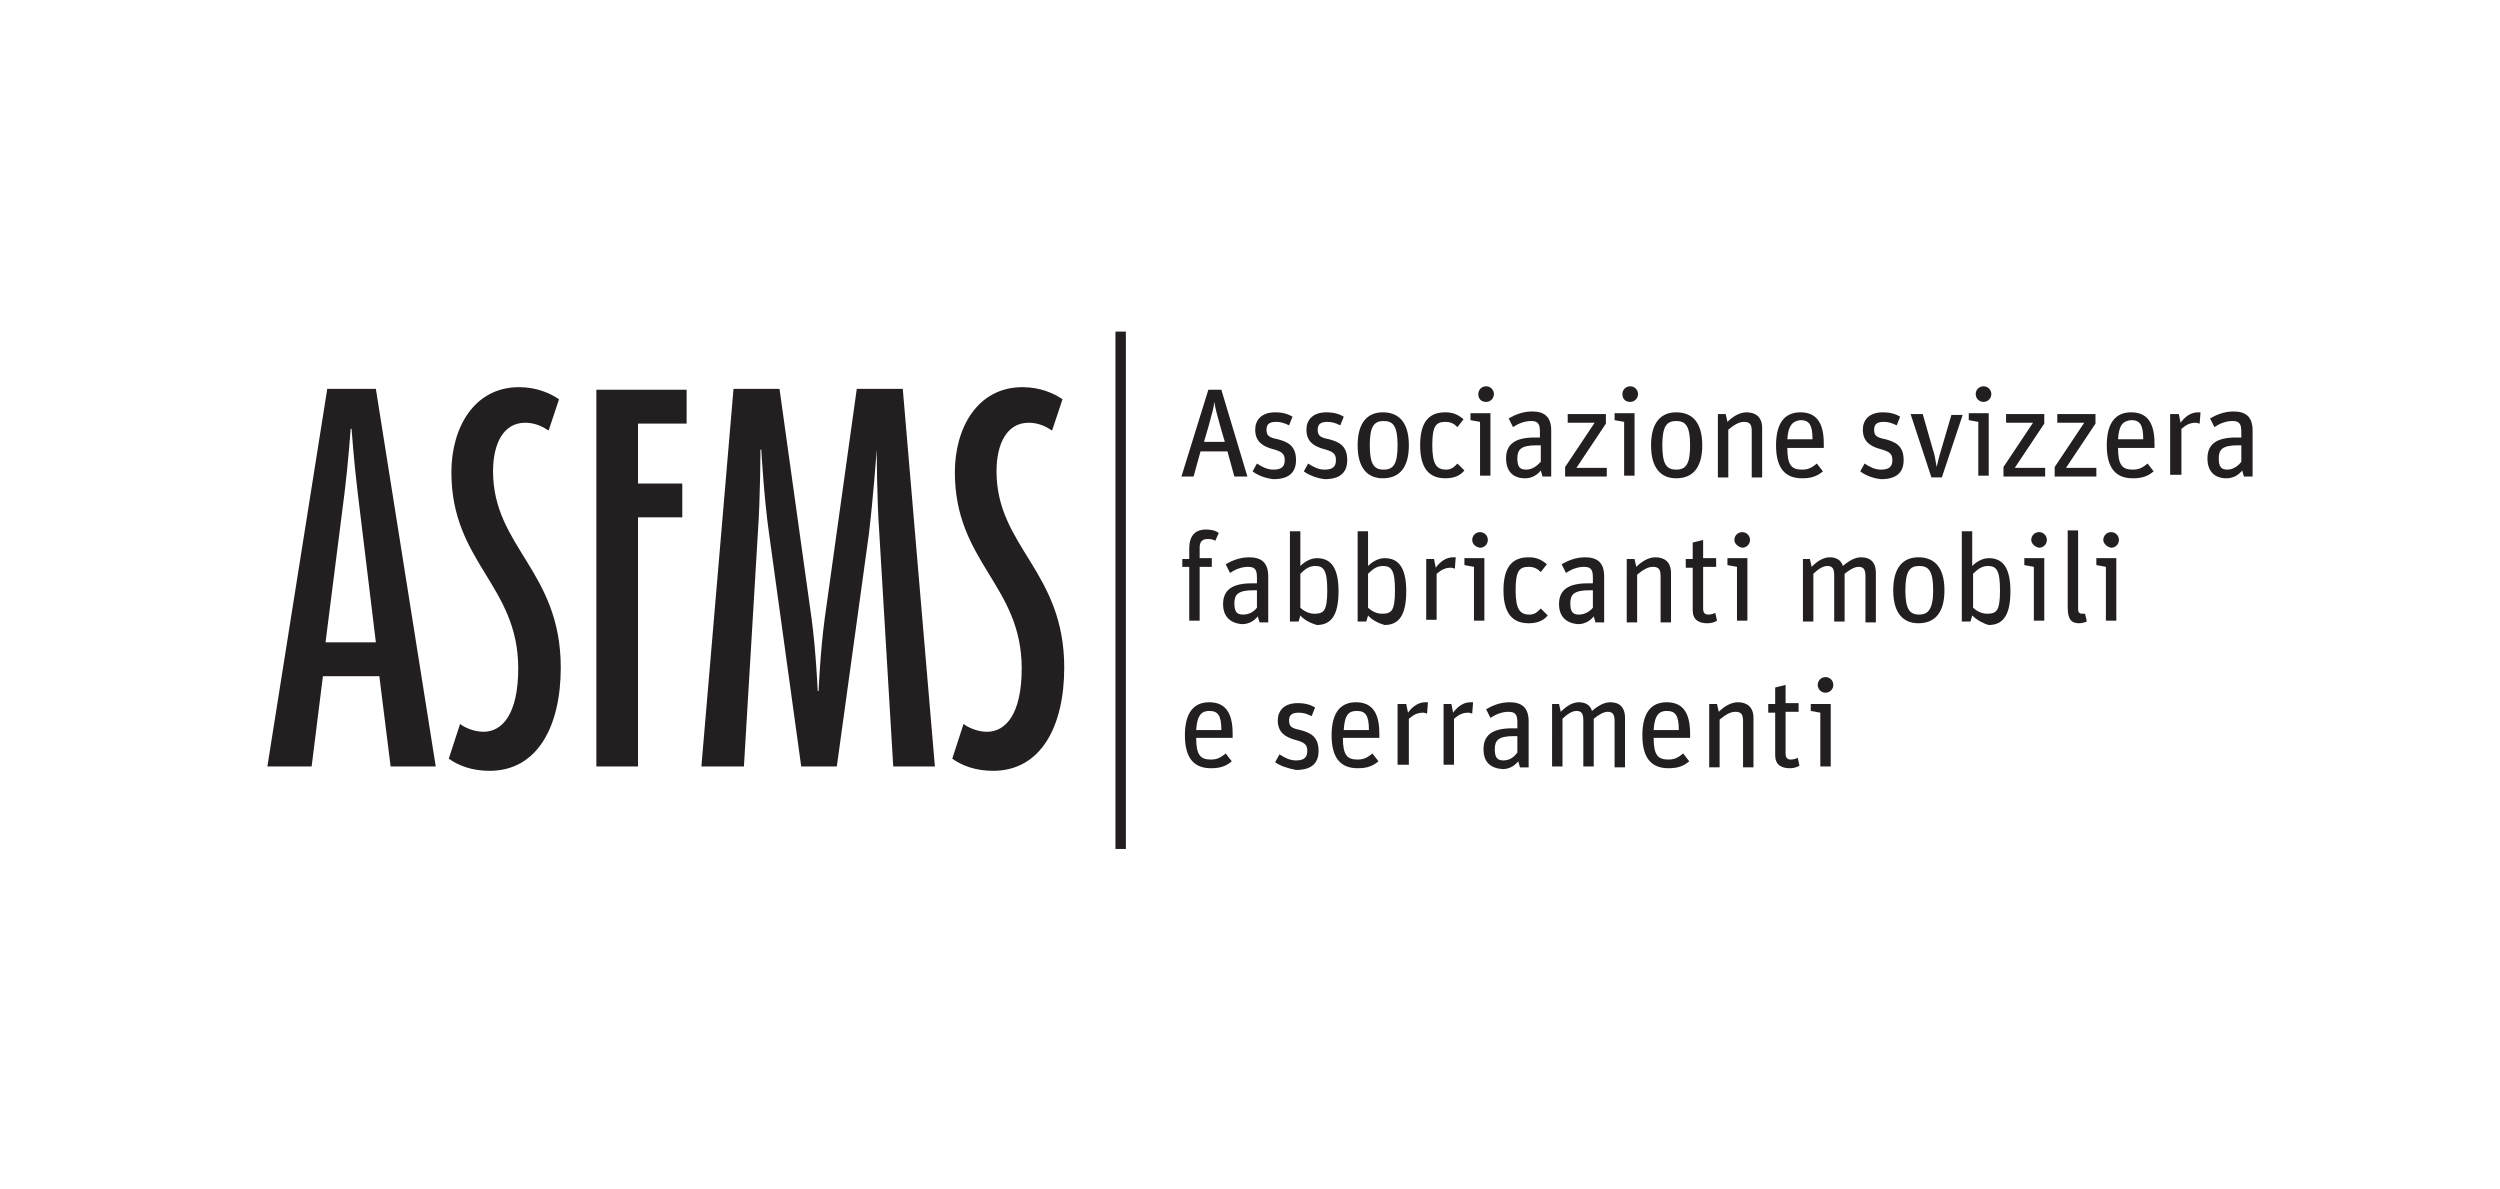 <?xml version="1.0" encoding="utf-8"?>
<!-- Generator: Adobe Illustrator 24.0.2, SVG Export Plug-In . SVG Version: 6.00 Build 0)  -->
<svg version="1.2" baseProfile="tiny" id="Layer_5" xmlns="http://www.w3.org/2000/svg" xmlns:xlink="http://www.w3.org/1999/xlink"
	 x="0px" y="0px" viewBox="0 0 288 137" xml:space="preserve">
<g>
	<g>
		<path fill="#231F20" d="M45,88.3l-1.3-10.4h-6.5l-1.3,10.4h-5.1l6.9-43.5h5.6l6.9,43.5H45z M41.2,56.7c-0.4-3.2-0.7-7.3-0.7-7.3
			h-0.1c0,0-0.3,4.1-0.7,7.3l-2.2,17.3h5.8L41.2,56.7z"/>
		<path fill="#231F20" d="M56.4,88.8c-2,0-3.6-0.6-4.7-1.4l1.3-4c0.5,0.4,1.6,0.9,2.7,0.9c2.2,0,4-2.1,4-7.3
			c0-9.6-7.7-12.2-7.7-22.6c0-5.1,2.6-9.8,7.8-9.8c2,0,3.6,0.7,4.6,1.4l-1.2,3.6c-0.6-0.4-1.5-0.9-2.7-0.9c-2.5,0-3.7,2.4-3.7,5.6
			c0,8.7,7.8,11.5,7.8,22.6C64.6,83.7,61.9,88.8,56.4,88.8z"/>
		<path fill="#231F20" d="M73.5,48.8v6.9h5.1v3.9h-5.1v28.7h-4.8V44.9h10.4v3.9H73.5z"/>
		<path fill="#231F20" d="M102.9,88.3l-1.6-26.8c-0.3-4.2-0.3-9.7-0.3-9.7H101c0,0-0.4,5.5-0.9,9.7l-3.7,26.8h-4.1l-3.7-26.8
			c-0.6-4.2-0.9-9.7-0.9-9.7h-0.1c0,0,0,5.5-0.3,9.7l-1.6,26.8h-4.9l3.7-43.5h5.3l3.7,26.5c0.5,3.7,0.7,8.3,0.7,8.3h0.1
			c0,0,0.2-4.6,0.7-8.3l3.7-26.5h5.3l3.7,43.5H102.9z"/>
		<path fill="#231F20" d="M114.4,88.8c-2,0-3.6-0.6-4.7-1.4l1.3-4c0.5,0.4,1.6,0.9,2.7,0.9c2.2,0,4-2.1,4-7.3
			c0-9.6-7.7-12.2-7.7-22.6c0-5.1,2.6-9.8,7.8-9.8c2,0,3.6,0.7,4.6,1.4l-1.2,3.6c-0.6-0.4-1.5-0.9-2.7-0.9c-2.5,0-3.7,2.4-3.7,5.6
			c0,8.7,7.8,11.5,7.8,22.6C122.6,83.7,119.9,88.8,114.4,88.8z"/>
	</g>
	<polygon fill="#231F20" points="128.5,97.8 128.5,38.2 129.7,38.2 129.7,97.8 128.5,97.8 	"/>
	<g>
		<path fill="#231F20" d="M139.2,44.9h1.5l3,10h-1.5l-0.8-2.9h-3.1l-0.8,2.9h-1.4L139.2,44.9z M138.7,50.9h2.4l-0.5-1.7
			c-0.4-1.5-0.6-2.1-0.7-2.9h0c-0.1,0.8-0.3,1.4-0.7,2.9L138.7,50.9z"/>
		<path fill="#231F20" d="M144.3,54.3l0.5-0.9c0.6,0.4,1.2,0.7,1.9,0.7c1,0,1.3-0.4,1.3-1.1c0-0.8-0.4-1-1.5-1.3
			c-1-0.3-1.9-0.8-1.9-2.2c0-1.1,0.7-2,2.3-2c0.9,0,1.5,0.2,2,0.5l-0.4,1c-0.6-0.3-1-0.4-1.5-0.4c-0.8,0-1.1,0.3-1.1,0.9
			c0,0.7,0.3,0.9,1.3,1.1c1.1,0.3,2.1,0.7,2.1,2.4c0,1.5-0.9,2.2-2.6,2.2C145.7,55.1,144.8,54.7,144.3,54.3z"/>
		<path fill="#231F20" d="M150.2,54.3l0.5-0.9c0.6,0.4,1.2,0.7,1.9,0.7c1,0,1.3-0.4,1.3-1.1c0-0.8-0.4-1-1.5-1.3
			c-1-0.3-1.9-0.8-1.9-2.2c0-1.1,0.7-2,2.3-2c0.9,0,1.5,0.2,2,0.5l-0.4,1c-0.6-0.3-1-0.4-1.5-0.4c-0.8,0-1.1,0.3-1.1,0.9
			c0,0.7,0.3,0.9,1.3,1.1c1.1,0.3,2.1,0.7,2.1,2.4c0,1.5-0.9,2.2-2.6,2.2C151.7,55.1,150.7,54.7,150.2,54.3z"/>
		<path fill="#231F20" d="M156.4,51.3c0-2.7,1.2-3.8,2.9-3.8c1.8,0,3,1.1,3,3.8c0,2.7-1.2,3.8-3,3.8C157.6,55.1,156.4,54,156.4,51.3
			z M161,51.3c0-2.2-0.5-2.8-1.6-2.8c-1.1,0-1.6,0.6-1.6,2.8c0,2.2,0.5,2.8,1.6,2.8C160.5,54.1,161,53.5,161,51.3z"/>
		<path fill="#231F20" d="M163.6,51.3c0-2.8,1.1-3.8,2.9-3.8c0.8,0,1.4,0.2,2.1,0.8l-0.7,0.9c-0.4-0.4-0.8-0.6-1.4-0.6
			c-1.1,0-1.5,0.5-1.5,2.7c0,2.2,0.5,2.8,1.6,2.8c0.6,0,0.9-0.3,1.3-0.7l0.8,0.8c-0.5,0.6-1.2,0.9-2.2,0.9
			C164.6,55.1,163.6,53.9,163.6,51.3z"/>
		<path fill="#231F20" d="M170.5,48.6l-1.1-0.2v-0.8h2.3v7.2h-1.2V48.6z M170.3,45.4c0-0.5,0.4-0.9,0.9-0.9c0.5,0,0.9,0.4,0.9,0.9
			c0,0.5-0.4,0.9-0.9,0.9C170.6,46.3,170.3,45.9,170.3,45.4z"/>
		<path fill="#231F20" d="M173.5,52.8c0-1.6,1-2.4,3.3-2.4h0.6v-0.6c0-0.8-0.1-1.3-1-1.3c-0.8,0-1.5,0.3-2.1,0.7l-0.5-1
			c0.7-0.4,1.6-0.8,2.7-0.8c1.4,0,2.2,0.6,2.2,2.2v5.3h-1l-0.2-0.7c-0.4,0.5-1,0.9-1.8,0.9C174.3,55.1,173.5,54.3,173.5,52.8z
			 M177.5,53.2v-1.9H177c-1.8,0-2.2,0.5-2.2,1.5c0,1,0.3,1.3,1,1.3C176.6,54.1,177.1,53.6,177.5,53.2z"/>
		<path fill="#231F20" d="M180.3,53.8l3.4-5.1h-3.1v-1h4.4v1.1l-3.4,5.1h3.5v1h-4.8V53.8z"/>
		<path fill="#231F20" d="M187.1,48.6l-1.1-0.2v-0.8h2.3v7.2h-1.2V48.6z M186.9,45.4c0-0.5,0.4-0.9,0.9-0.9c0.5,0,0.9,0.4,0.9,0.9
			c0,0.5-0.4,0.9-0.9,0.9C187.2,46.3,186.9,45.9,186.9,45.4z"/>
		<path fill="#231F20" d="M190.2,51.3c0-2.7,1.2-3.8,2.9-3.8c1.8,0,3,1.1,3,3.8c0,2.7-1.2,3.8-3,3.8C191.4,55.1,190.2,54,190.2,51.3
			z M194.7,51.3c0-2.2-0.5-2.8-1.6-2.8c-1.1,0-1.6,0.6-1.6,2.8c0,2.2,0.5,2.8,1.6,2.8C194.2,54.1,194.7,53.5,194.7,51.3z"/>
		<path fill="#231F20" d="M197.8,47.7h1l0.2,0.9c0.6-0.6,1.4-1.1,2.2-1.1c1,0,1.8,0.5,1.8,1.8v5.7h-1.2v-5.3c0-0.8-0.2-1.1-0.9-1.1
			c-0.6,0-1.2,0.4-1.8,0.9v5.5h-1.2V47.7z"/>
		<path fill="#231F20" d="M204.6,51.3c0-2.7,1.1-3.8,2.8-3.8c1.7,0,2.7,1,2.7,3.6v0.5h-4.2c0,2,0.5,2.5,1.7,2.5
			c0.8,0,1.2-0.3,1.7-0.7l0.7,0.9c-0.7,0.6-1.4,0.8-2.4,0.8C205.7,55.1,204.6,54,204.6,51.3z M205.9,50.6h2.9c0-1.7-0.4-2.2-1.4-2.2
			C206.6,48.5,206,48.9,205.9,50.6z"/>
		<path fill="#231F20" d="M214.3,54.3l0.5-0.9c0.6,0.4,1.2,0.7,1.9,0.7c1,0,1.3-0.4,1.3-1.1c0-0.8-0.4-1-1.5-1.3
			c-1-0.3-1.9-0.8-1.9-2.2c0-1.1,0.7-2,2.3-2c0.9,0,1.5,0.2,2,0.5l-0.4,1c-0.6-0.3-1-0.4-1.5-0.4c-0.8,0-1.1,0.3-1.1,0.9
			c0,0.7,0.3,0.9,1.3,1.1c1.1,0.3,2.1,0.7,2.1,2.4c0,1.5-0.9,2.2-2.6,2.2C215.7,55.1,214.8,54.7,214.3,54.3z"/>
		<path fill="#231F20" d="M220.1,47.7h1.4l1.2,4.2c0.2,0.5,0.3,1.4,0.4,1.9h0c0.1-0.4,0.3-1.3,0.5-1.9l1.2-4.1h1.3l-2.4,7.2h-1.2
			L220.1,47.7z"/>
		<path fill="#231F20" d="M227.9,48.6l-1.1-0.2v-0.8h2.3v7.2h-1.2V48.6z M227.6,45.4c0-0.5,0.4-0.9,0.9-0.9c0.5,0,0.9,0.4,0.9,0.9
			c0,0.5-0.4,0.9-0.9,0.9C228,46.3,227.6,45.9,227.6,45.4z"/>
		<path fill="#231F20" d="M230.8,53.8l3.4-5.1h-3.1v-1h4.4v1.1l-3.4,5.1h3.5v1h-4.8V53.8z"/>
		<path fill="#231F20" d="M236.7,53.8l3.4-5.1H237v-1h4.4v1.1l-3.4,5.1h3.5v1h-4.8V53.8z"/>
		<path fill="#231F20" d="M242.7,51.3c0-2.7,1.1-3.8,2.8-3.8c1.7,0,2.7,1,2.7,3.6v0.5H244c0,2,0.5,2.5,1.7,2.5
			c0.8,0,1.2-0.3,1.7-0.7l0.7,0.9c-0.7,0.6-1.4,0.8-2.4,0.8C243.8,55.1,242.7,54,242.7,51.3z M244,50.6h2.9c0-1.7-0.4-2.2-1.4-2.2
			C244.6,48.5,244.1,48.9,244,50.6z"/>
		<path fill="#231F20" d="M250,47.7h1l0.2,1c0.5-0.7,1.2-1.2,2-1.2c0.1,0,0.2,0,0.3,0l-0.1,1.3c-0.1,0-0.3-0.1-0.4-0.1
			c-0.7,0-1.1,0.2-1.7,0.7v5.3H250V47.7z"/>
		<path fill="#231F20" d="M254.3,52.8c0-1.6,1-2.4,3.3-2.4h0.6v-0.6c0-0.8-0.1-1.3-1-1.3c-0.8,0-1.5,0.3-2.1,0.7l-0.5-1
			c0.7-0.4,1.6-0.8,2.7-0.8c1.4,0,2.2,0.6,2.2,2.2v5.3h-1l-0.2-0.7c-0.4,0.5-1,0.9-1.8,0.9C255.1,55.1,254.3,54.3,254.3,52.8z
			 M258.2,53.2v-1.9h-0.4c-1.8,0-2.2,0.5-2.2,1.5c0,1,0.3,1.3,1,1.3C257.3,54.1,257.9,53.6,258.2,53.2z"/>
		<path fill="#231F20" d="M136.2,64.4h0.8v-1.2c0-1.7,0.9-2.2,1.9-2.2c0.6,0,1.1,0.1,1.5,0.4l-0.4,0.9c-0.3-0.2-0.6-0.2-0.9-0.2
			c-0.6,0-0.9,0.3-0.9,1v1.2h1.4v1h-1.4v6.2H137v-6.2h-0.8V64.4z"/>
		<path fill="#231F20" d="M140.9,69.6c0-1.6,1-2.4,3.3-2.4h0.6v-0.6c0-0.8-0.1-1.3-1-1.3c-0.8,0-1.5,0.3-2.1,0.7l-0.5-1
			c0.7-0.4,1.6-0.8,2.7-0.8c1.4,0,2.2,0.6,2.2,2.2v5.3h-1l-0.2-0.7c-0.4,0.5-1,0.9-1.8,0.9C141.7,71.8,140.9,71,140.9,69.6z
			 M144.8,70V68h-0.4c-1.8,0-2.2,0.5-2.2,1.5c0,1,0.3,1.3,1,1.3C144,70.8,144.5,70.4,144.8,70z"/>
		<path fill="#231F20" d="M149.8,70.9l-0.2,0.7h-1V61.2h1.2v4c0.5-0.5,1.2-0.9,1.9-0.9c1.4,0,2.5,0.8,2.5,3.8c0,2.7-0.8,3.9-2.5,3.9
			C151,71.8,150.2,71.4,149.8,70.9z M152.9,68c0-2.3-0.4-2.8-1.4-2.8c-0.7,0-1.2,0.4-1.7,0.9V70c0.4,0.4,1,0.7,1.6,0.7
			C152.5,70.7,152.9,70.4,152.9,68z"/>
		<path fill="#231F20" d="M157.6,70.9l-0.2,0.7h-1V61.2h1.2v4c0.5-0.5,1.2-0.9,1.9-0.9c1.4,0,2.5,0.8,2.5,3.8c0,2.7-0.8,3.9-2.5,3.9
			C158.8,71.8,158,71.4,157.6,70.9z M160.7,68c0-2.3-0.4-2.8-1.4-2.8c-0.7,0-1.2,0.4-1.7,0.9V70c0.4,0.4,1,0.7,1.6,0.7
			C160.3,70.7,160.7,70.4,160.7,68z"/>
		<path fill="#231F20" d="M164.2,64.4h1l0.2,1c0.5-0.7,1.2-1.2,2-1.2c0.1,0,0.2,0,0.3,0l-0.1,1.3c-0.1,0-0.3-0.1-0.4-0.1
			c-0.7,0-1.1,0.2-1.7,0.7v5.3h-1.2V64.4z"/>
		<path fill="#231F20" d="M169.8,65.3l-1.1-0.2v-0.8h2.3v7.2h-1.2V65.3z M169.6,62.2c0-0.5,0.4-0.9,0.9-0.9c0.5,0,0.9,0.4,0.9,0.9
			c0,0.5-0.4,0.9-0.9,0.9C169.9,63,169.6,62.6,169.6,62.2z"/>
		<path fill="#231F20" d="M173.2,68c0-2.8,1.1-3.8,2.9-3.8c0.8,0,1.4,0.2,2.1,0.8l-0.7,0.9c-0.4-0.4-0.8-0.6-1.4-0.6
			c-1.1,0-1.5,0.5-1.5,2.7c0,2.2,0.5,2.8,1.6,2.8c0.6,0,0.9-0.3,1.3-0.7l0.8,0.8c-0.5,0.6-1.2,0.9-2.2,0.9
			C174.2,71.8,173.2,70.6,173.2,68z"/>
		<path fill="#231F20" d="M179.6,69.6c0-1.6,1-2.4,3.3-2.4h0.6v-0.6c0-0.8-0.1-1.3-1-1.3c-0.8,0-1.5,0.3-2.1,0.7l-0.5-1
			c0.7-0.4,1.6-0.8,2.7-0.8c1.4,0,2.2,0.6,2.2,2.2v5.3h-1l-0.2-0.7c-0.4,0.5-1,0.9-1.8,0.9C180.4,71.8,179.6,71,179.6,69.6z
			 M183.5,70V68h-0.4c-1.8,0-2.2,0.5-2.2,1.5c0,1,0.3,1.3,1,1.3S183.2,70.4,183.5,70z"/>
		<path fill="#231F20" d="M187.3,64.4h1l0.2,0.9c0.6-0.6,1.4-1.1,2.2-1.1c1,0,1.8,0.5,1.8,1.8v5.7h-1.2v-5.3c0-0.8-0.2-1.1-0.9-1.1
			c-0.6,0-1.2,0.4-1.8,0.9v5.5h-1.2V64.4z"/>
		<path fill="#231F20" d="M194.2,64.4h0.8v-1.9l1.2-0.3v2.1h1.5v1h-1.5v4.8c0,0.5,0.2,0.7,0.6,0.7c0.3,0,0.6-0.1,0.8-0.2l0.2,0.9
			c-0.3,0.2-0.7,0.3-1.1,0.3c-1,0-1.7-0.4-1.7-1.5v-4.9h-0.8V64.4z"/>
		<path fill="#231F20" d="M200.1,65.3l-1.1-0.2v-0.8h2.3v7.2h-1.2V65.3z M199.8,62.2c0-0.5,0.4-0.9,0.9-0.9c0.5,0,0.9,0.4,0.9,0.9
			c0,0.5-0.4,0.9-0.9,0.9C200.2,63,199.8,62.6,199.8,62.2z"/>
		<path fill="#231F20" d="M207.5,64.4h1l0.2,0.9c0.6-0.6,1.3-1.1,2.1-1.1c0.7,0,1.3,0.3,1.5,1c0.7-0.6,1.4-1,2.1-1
			c1,0,1.7,0.5,1.7,1.8v5.7h-1.2v-5.3c0-0.8-0.2-1.1-0.8-1.1c-0.5,0-1.1,0.4-1.6,0.8v5.5h-1.2v-5.3c0-0.8-0.2-1.1-0.8-1.1
			c-0.5,0-1.1,0.4-1.6,0.9v5.5h-1.2V64.4z"/>
		<path fill="#231F20" d="M218.1,68c0-2.7,1.2-3.8,2.9-3.8c1.8,0,3,1.1,3,3.8c0,2.7-1.2,3.8-3,3.8C219.3,71.8,218.1,70.7,218.1,68z
			 M222.7,68c0-2.2-0.5-2.8-1.6-2.8s-1.6,0.6-1.6,2.8c0,2.2,0.5,2.8,1.6,2.8C222.1,70.8,222.7,70.2,222.7,68z"/>
		<path fill="#231F20" d="M227.2,70.9l-0.2,0.7h-1V61.2h1.2v4c0.5-0.5,1.2-0.9,1.9-0.9c1.4,0,2.5,0.8,2.5,3.8c0,2.7-0.8,3.9-2.5,3.9
			C228.4,71.8,227.7,71.4,227.2,70.9z M230.4,68c0-2.3-0.4-2.8-1.4-2.8c-0.7,0-1.2,0.4-1.7,0.9V70c0.4,0.4,1,0.7,1.6,0.7
			C230,70.7,230.4,70.4,230.4,68z"/>
		<path fill="#231F20" d="M234.3,65.3l-1.1-0.2v-0.8h2.3v7.2h-1.2V65.3z M234,62.2c0-0.5,0.4-0.9,0.9-0.9c0.5,0,0.9,0.4,0.9,0.9
			c0,0.5-0.4,0.9-0.9,0.9C234.4,63,234,62.6,234,62.2z"/>
		<path fill="#231F20" d="M238.2,70v-8.9h1.2v9.1c0,0.4,0.2,0.5,0.5,0.5c0.1,0,0.2,0,0.3,0l0.2,0.9c-0.2,0.1-0.6,0.2-0.9,0.2
			C238.6,71.8,238.2,71.3,238.2,70z"/>
		<path fill="#231F20" d="M242.6,65.3l-1.1-0.2v-0.8h2.3v7.2h-1.2V65.3z M242.3,62.2c0-0.5,0.4-0.9,0.9-0.9c0.5,0,0.9,0.4,0.9,0.9
			c0,0.5-0.4,0.9-0.9,0.9C242.7,63,242.3,62.6,242.3,62.2z"/>
		<path fill="#231F20" d="M136.5,84.7c0-2.7,1.1-3.8,2.8-3.8c1.7,0,2.7,1,2.7,3.6V85h-4.2c0,2,0.5,2.5,1.7,2.5
			c0.8,0,1.2-0.3,1.7-0.7l0.7,0.9c-0.7,0.6-1.4,0.8-2.4,0.8C137.6,88.5,136.5,87.4,136.5,84.7z M137.8,84.1h2.9
			c0-1.7-0.4-2.2-1.4-2.2C138.5,81.9,137.9,82.3,137.8,84.1z"/>
		<path fill="#231F20" d="M146.9,87.8l0.5-0.9c0.6,0.4,1.2,0.7,1.9,0.7c1,0,1.3-0.4,1.3-1.1c0-0.8-0.4-1-1.5-1.3
			c-1-0.3-1.9-0.8-1.9-2.2c0-1.1,0.7-2,2.3-2c0.9,0,1.5,0.2,2,0.5l-0.4,1c-0.6-0.3-1-0.4-1.5-0.4c-0.8,0-1.1,0.3-1.1,0.9
			c0,0.7,0.3,0.9,1.3,1.1c1.1,0.3,2.1,0.7,2.1,2.4c0,1.5-0.9,2.2-2.6,2.2C148.3,88.5,147.4,88.2,146.9,87.8z"/>
		<path fill="#231F20" d="M153.4,84.7c0-2.7,1.1-3.8,2.8-3.8c1.7,0,2.7,1,2.7,3.6V85h-4.2c0,2,0.5,2.5,1.7,2.5
			c0.8,0,1.2-0.3,1.7-0.7l0.7,0.9c-0.7,0.6-1.4,0.8-2.4,0.8C154.5,88.5,153.4,87.4,153.4,84.7z M154.8,84.1h2.9
			c0-1.7-0.4-2.2-1.4-2.2C155.4,81.9,154.9,82.3,154.8,84.1z"/>
		<path fill="#231F20" d="M161,81.1h1l0.2,1c0.5-0.7,1.2-1.2,2-1.2c0.1,0,0.2,0,0.3,0l-0.1,1.3c-0.1,0-0.3-0.1-0.4-0.1
			c-0.7,0-1.1,0.2-1.7,0.7v5.3H161V81.1z"/>
		<path fill="#231F20" d="M166.2,81.1h1l0.2,1c0.5-0.7,1.2-1.2,2-1.2c0.1,0,0.2,0,0.3,0l-0.1,1.3c-0.1,0-0.3-0.1-0.4-0.1
			c-0.7,0-1.1,0.2-1.7,0.7v5.3h-1.2V81.1z"/>
		<path fill="#231F20" d="M170.9,86.3c0-1.6,1-2.4,3.3-2.4h0.6v-0.6c0-0.8-0.1-1.3-1-1.3c-0.8,0-1.5,0.3-2.1,0.7l-0.5-1
			c0.7-0.4,1.6-0.8,2.7-0.8c1.4,0,2.2,0.6,2.2,2.2v5.3h-1l-0.2-0.7c-0.4,0.5-1,0.9-1.8,0.9C171.7,88.5,170.9,87.8,170.9,86.3z
			 M174.8,86.7v-1.9h-0.4c-1.8,0-2.2,0.5-2.2,1.5c0,1,0.3,1.3,1,1.3C174,87.6,174.5,87.1,174.8,86.7z"/>
		<path fill="#231F20" d="M178.6,81.1h1l0.2,0.9c0.6-0.6,1.3-1.1,2.1-1.1c0.7,0,1.3,0.3,1.5,1c0.7-0.6,1.4-1,2.1-1
			c1,0,1.7,0.5,1.7,1.8v5.7h-1.2v-5.3c0-0.8-0.2-1.1-0.8-1.1c-0.5,0-1.1,0.4-1.6,0.8v5.5h-1.2v-5.3c0-0.8-0.2-1.1-0.8-1.1
			c-0.5,0-1.1,0.4-1.6,0.9v5.5h-1.2V81.1z"/>
		<path fill="#231F20" d="M189.2,84.7c0-2.7,1.1-3.8,2.8-3.8c1.7,0,2.7,1,2.7,3.6V85h-4.2c0,2,0.5,2.5,1.7,2.5
			c0.8,0,1.2-0.3,1.7-0.7l0.7,0.9c-0.7,0.6-1.4,0.8-2.4,0.8C190.3,88.5,189.2,87.4,189.2,84.7z M190.5,84.1h2.9
			c0-1.7-0.4-2.2-1.4-2.2C191.2,81.9,190.6,82.3,190.5,84.1z"/>
		<path fill="#231F20" d="M196.8,81.1h1L198,82c0.6-0.6,1.4-1.1,2.2-1.1c1,0,1.8,0.5,1.8,1.8v5.7h-1.2v-5.3c0-0.8-0.2-1.1-0.9-1.1
			c-0.6,0-1.2,0.4-1.8,0.9v5.5h-1.2V81.1z"/>
		<path fill="#231F20" d="M203.7,81.1h0.8v-1.9l1.2-0.3v2.1h1.5v1h-1.5v4.8c0,0.5,0.2,0.7,0.6,0.7c0.3,0,0.6-0.1,0.8-0.2l0.2,0.9
			c-0.3,0.2-0.7,0.3-1.1,0.3c-1,0-1.7-0.4-1.7-1.5v-4.9h-0.8V81.1z"/>
		<path fill="#231F20" d="M209.7,82.1l-1.1-0.2v-0.8h2.3v7.2h-1.2V82.1z M209.4,78.9c0-0.5,0.4-0.9,0.9-0.9c0.5,0,0.9,0.4,0.9,0.9
			c0,0.5-0.4,0.9-0.9,0.9C209.8,79.8,209.4,79.4,209.4,78.9z"/>
	</g>
</g>
</svg>

